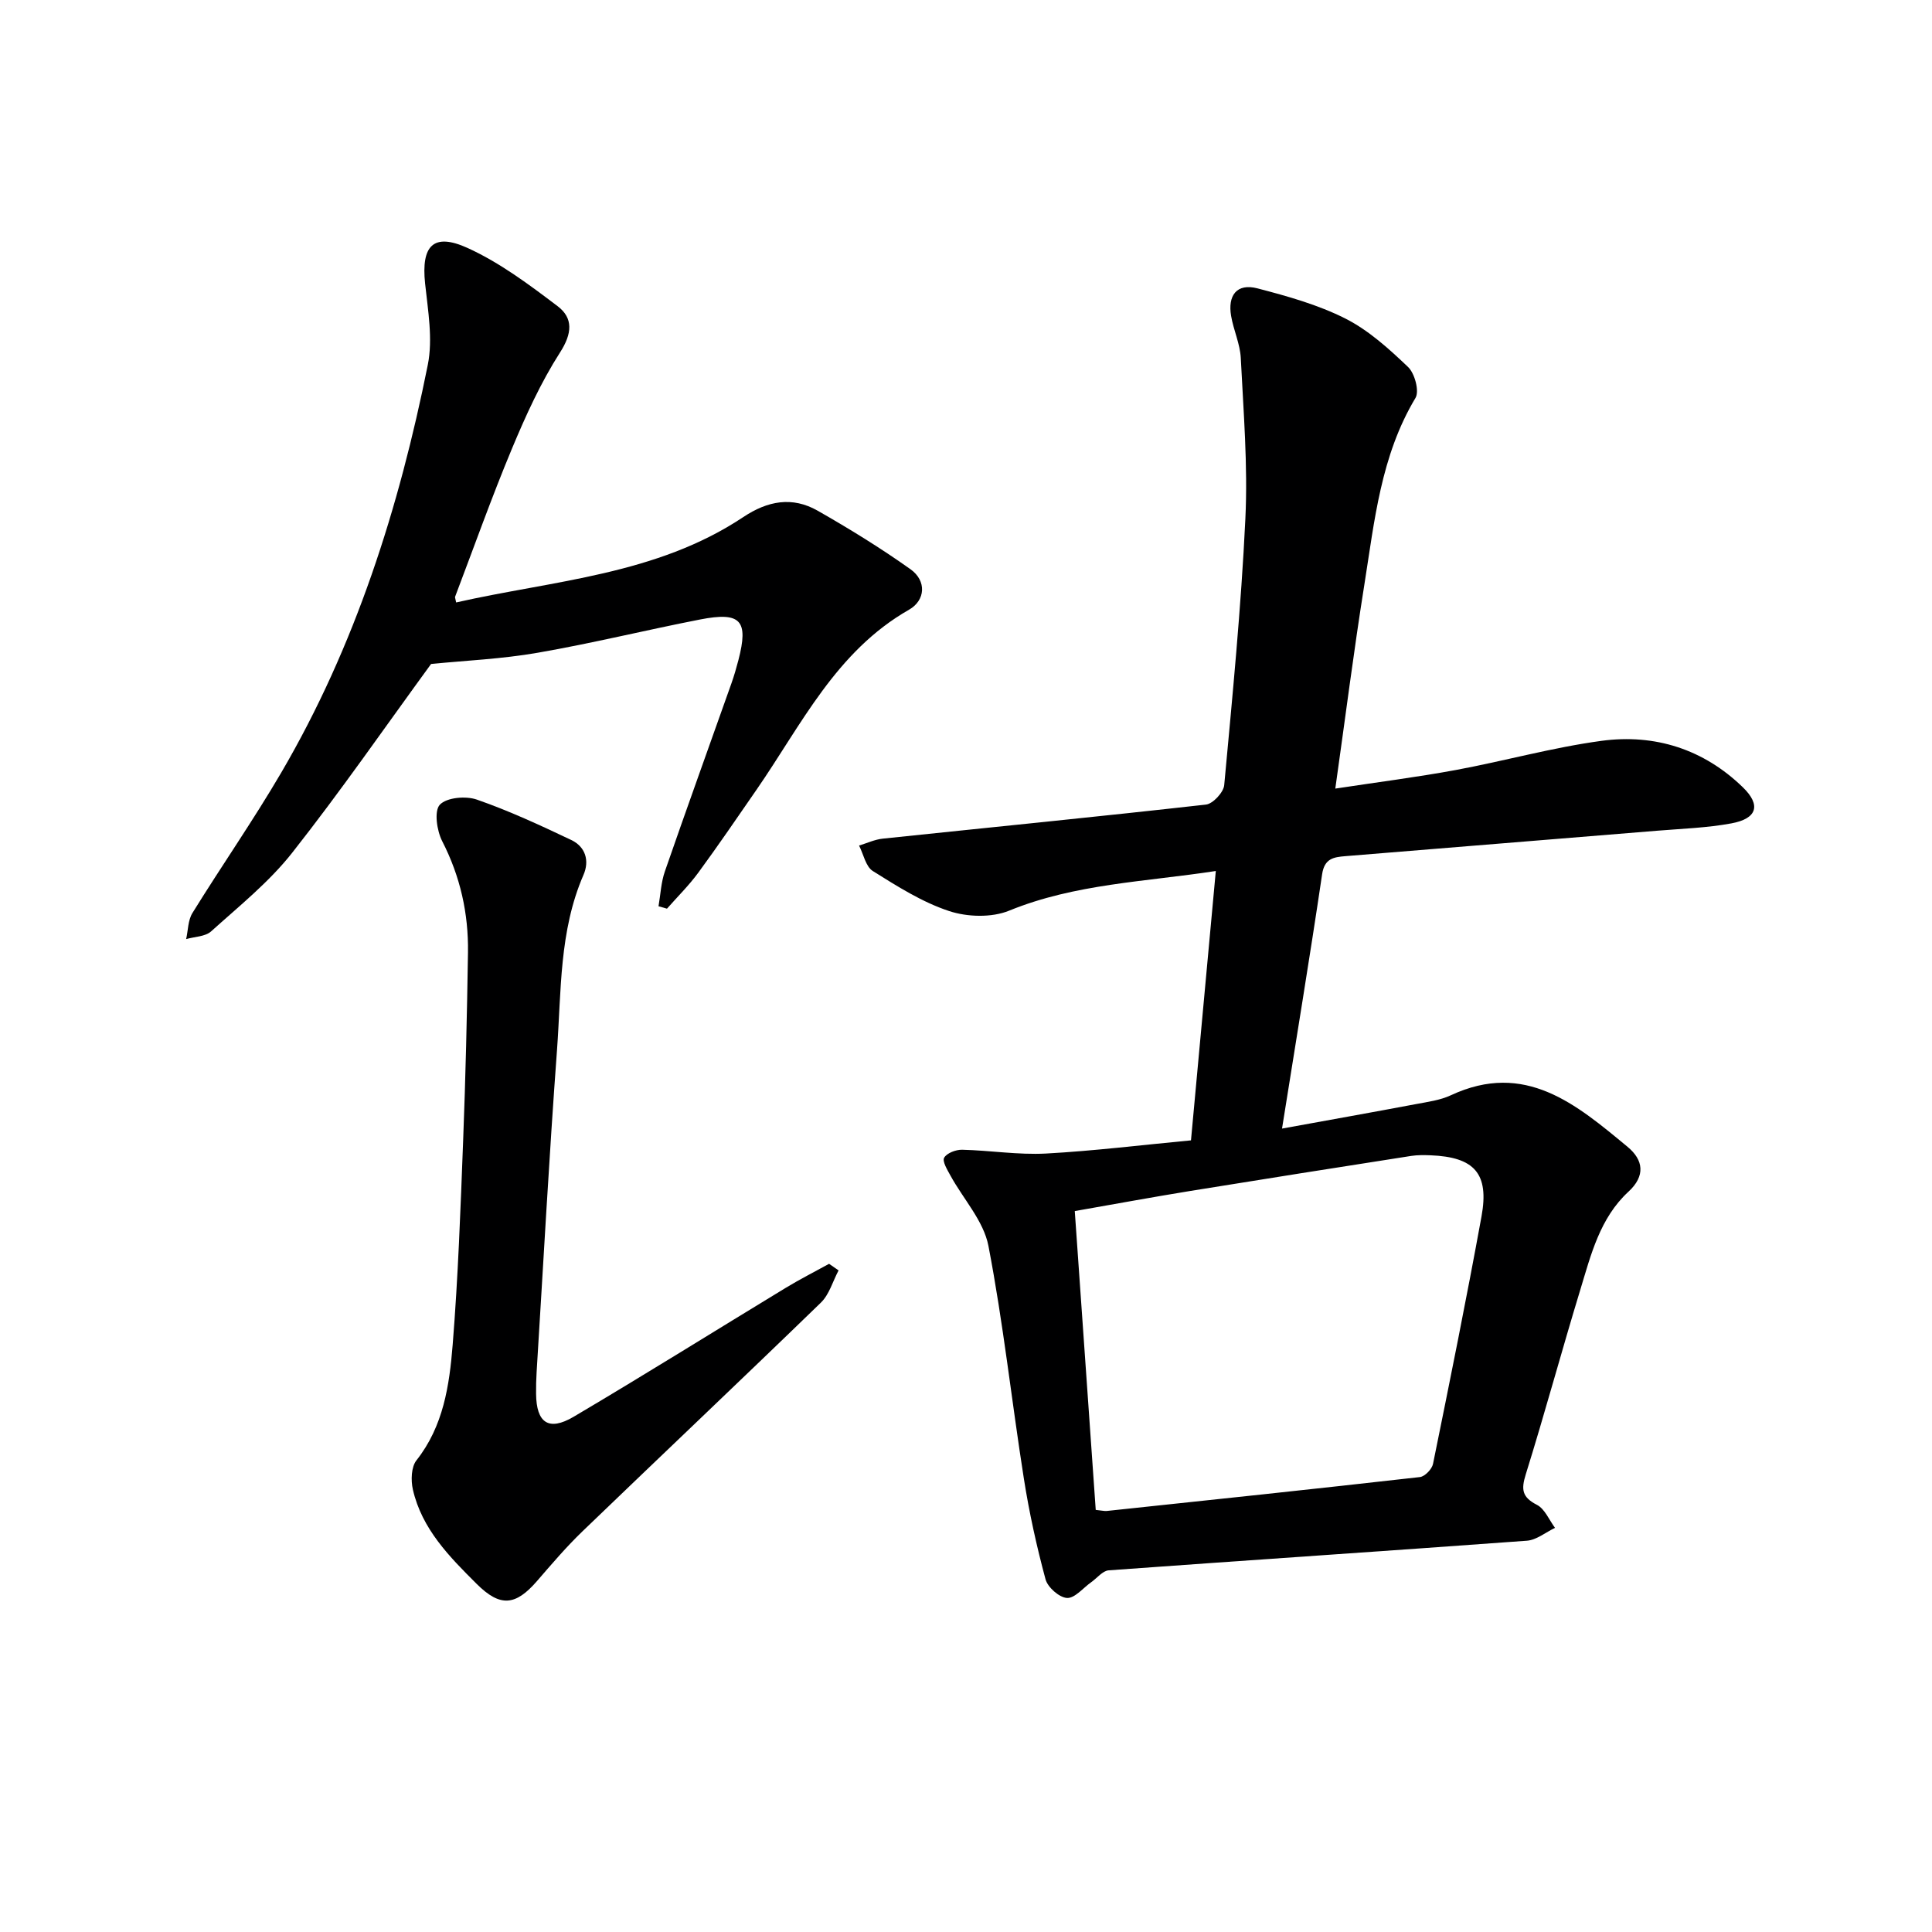 <svg enable-background="new 0 0 400 400" viewBox="0 0 400 400" xmlns="http://www.w3.org/2000/svg"><g fill="#000001"><path d="m246.58 236.1c1.74-18.92 3.42-37.05 5.14-55.77-14.72 2.26-29.14 2.64-42.78 8.21-3.62 1.48-8.67 1.33-12.45.08-5.58-1.84-10.74-5.13-15.78-8.28-1.47-.92-1.93-3.47-2.85-5.28 1.64-.49 3.25-1.26 4.92-1.43 22.3-2.34 44.62-4.54 66.9-7.05 1.44-.16 3.64-2.53 3.78-4.02 1.7-18.37 3.5-36.74 4.38-55.16.53-11.06-.4-22.2-.95-33.29-.15-2.92-1.5-5.76-2-8.69-.73-4.22 1.14-6.85 5.48-5.71 6.2 1.62 12.51 3.38 18.19 6.25 4.8 2.43 9.02 6.26 12.96 10.02 1.39 1.32 2.38 5.01 1.54 6.41-7.18 11.96-8.48 25.44-10.59 38.69-2.19 13.74-3.94 27.55-6.01 42.19 8.65-1.32 16.82-2.35 24.9-3.84 10.11-1.87 20.08-4.68 30.24-6.05 11.03-1.48 21.12 1.73 29.25 9.63 3.8 3.69 2.93 6.48-2.38 7.46-5.04.93-10.22 1.1-15.35 1.52-21.53 1.77-43.07 3.51-64.6 5.27-2.38.2-4.31.46-4.79 3.75-2.55 17.23-5.4 34.41-8.3 52.65 9.67-1.76 18.71-3.37 27.74-5.07 2.44-.46 5.01-.8 7.22-1.83 15.37-7.17 25.98 1.9 36.58 10.68 3.29 2.72 3.74 6.01.19 9.28-5.93 5.47-7.77 13.06-9.99 20.36-3.87 12.69-7.33 25.51-11.28 38.18-.98 3.14-.76 4.72 2.31 6.3 1.64.84 2.53 3.13 3.75 4.77-1.94.92-3.83 2.51-5.83 2.66-28.85 2.12-57.72 4.03-86.57 6.13-1.26.09-2.42 1.61-3.63 2.46-1.67 1.18-3.4 3.35-5.01 3.26-1.6-.09-3.99-2.2-4.44-3.85-1.85-6.86-3.39-13.84-4.49-20.86-2.53-16.06-4.27-32.26-7.34-48.2-1-5.16-5.2-9.68-7.86-14.54-.65-1.19-1.73-2.95-1.3-3.7.56-.97 2.44-1.68 3.73-1.65 5.78.14 11.57 1.09 17.31.79 9.94-.54 19.84-1.77 30.06-2.73zm-19.72 76.51c1.32.13 1.81.27 2.28.22 21.62-2.29 43.24-4.57 64.84-7.02 1.02-.12 2.49-1.64 2.71-2.72 3.47-17.06 6.92-34.12 10.04-51.24 1.62-8.89-1.46-12.3-10.56-12.66-1.33-.05-2.68-.07-3.99.13-15.24 2.38-30.48 4.78-45.71 7.25-7.95 1.29-15.87 2.76-23.95 4.17 1.48 20.93 2.9 41.27 4.34 61.87z"/><path d="m89.25 137.47c-9.46 12.96-18.71 26.34-28.76 39.09-4.78 6.07-10.99 11.05-16.78 16.27-1.22 1.1-3.42 1.09-5.17 1.6.41-1.81.37-3.9 1.3-5.4 6.03-9.75 12.6-19.18 18.39-29.07 15.34-26.22 24.4-54.82 30.34-84.42 1.08-5.37.03-11.26-.56-16.86-.82-7.8 1.69-10.57 8.8-7.34 6.68 3.04 12.75 7.59 18.65 12.06 3.25 2.47 3.01 5.65.49 9.57-3.99 6.23-7.11 13.1-9.97 19.95-4.21 10.09-7.87 20.41-11.76 30.64-.05.13.06.32.22 1.17 20.23-4.58 41.43-5.68 59.44-17.67 5.08-3.39 10.16-4.31 15.4-1.33 6.58 3.75 13.06 7.74 19.22 12.12 3.39 2.41 3.1 6.44-.29 8.38-15.14 8.63-22.29 23.84-31.59 37.29-3.97 5.74-7.91 11.52-12.04 17.15-1.94 2.65-4.31 4.98-6.49 7.46-.58-.17-1.17-.33-1.75-.5.42-2.42.52-4.94 1.32-7.23 4.51-13.02 9.19-25.97 13.79-38.96.55-1.56 1.01-3.16 1.43-4.77 2.14-8.22.51-10.06-7.94-8.41-11.22 2.19-22.34 4.93-33.59 6.88-7.43 1.3-15.01 1.62-22.1 2.33z"/><path d="m173.62 263.02c-1.2 2.25-1.92 4.98-3.66 6.67-16.37 15.88-32.94 31.54-49.37 47.36-3.34 3.22-6.37 6.77-9.41 10.29-4.44 5.12-7.61 5.44-12.47.61-5.67-5.64-11.37-11.4-13.23-19.56-.43-1.9-.35-4.66.74-6.04 5.59-7.08 6.82-15.51 7.5-23.91 1.13-14.08 1.63-28.21 2.17-42.32.5-12.96.8-25.94 1-38.91.12-8.08-1.59-15.75-5.34-23.06-1.11-2.17-1.7-6.25-.49-7.54 1.41-1.51 5.39-1.86 7.67-1.06 6.68 2.32 13.14 5.32 19.54 8.36 2.92 1.39 3.83 4.26 2.53 7.24-5.05 11.62-4.58 24.07-5.48 36.27-1.64 22.21-2.84 44.44-4.22 66.67-.09 1.49-.13 3-.11 4.49.06 6 2.59 7.8 7.77 4.75 14.74-8.71 29.25-17.79 43.89-26.68 2.93-1.78 5.99-3.33 9-4.99.66.44 1.32.9 1.97 1.36z"/></g></svg>